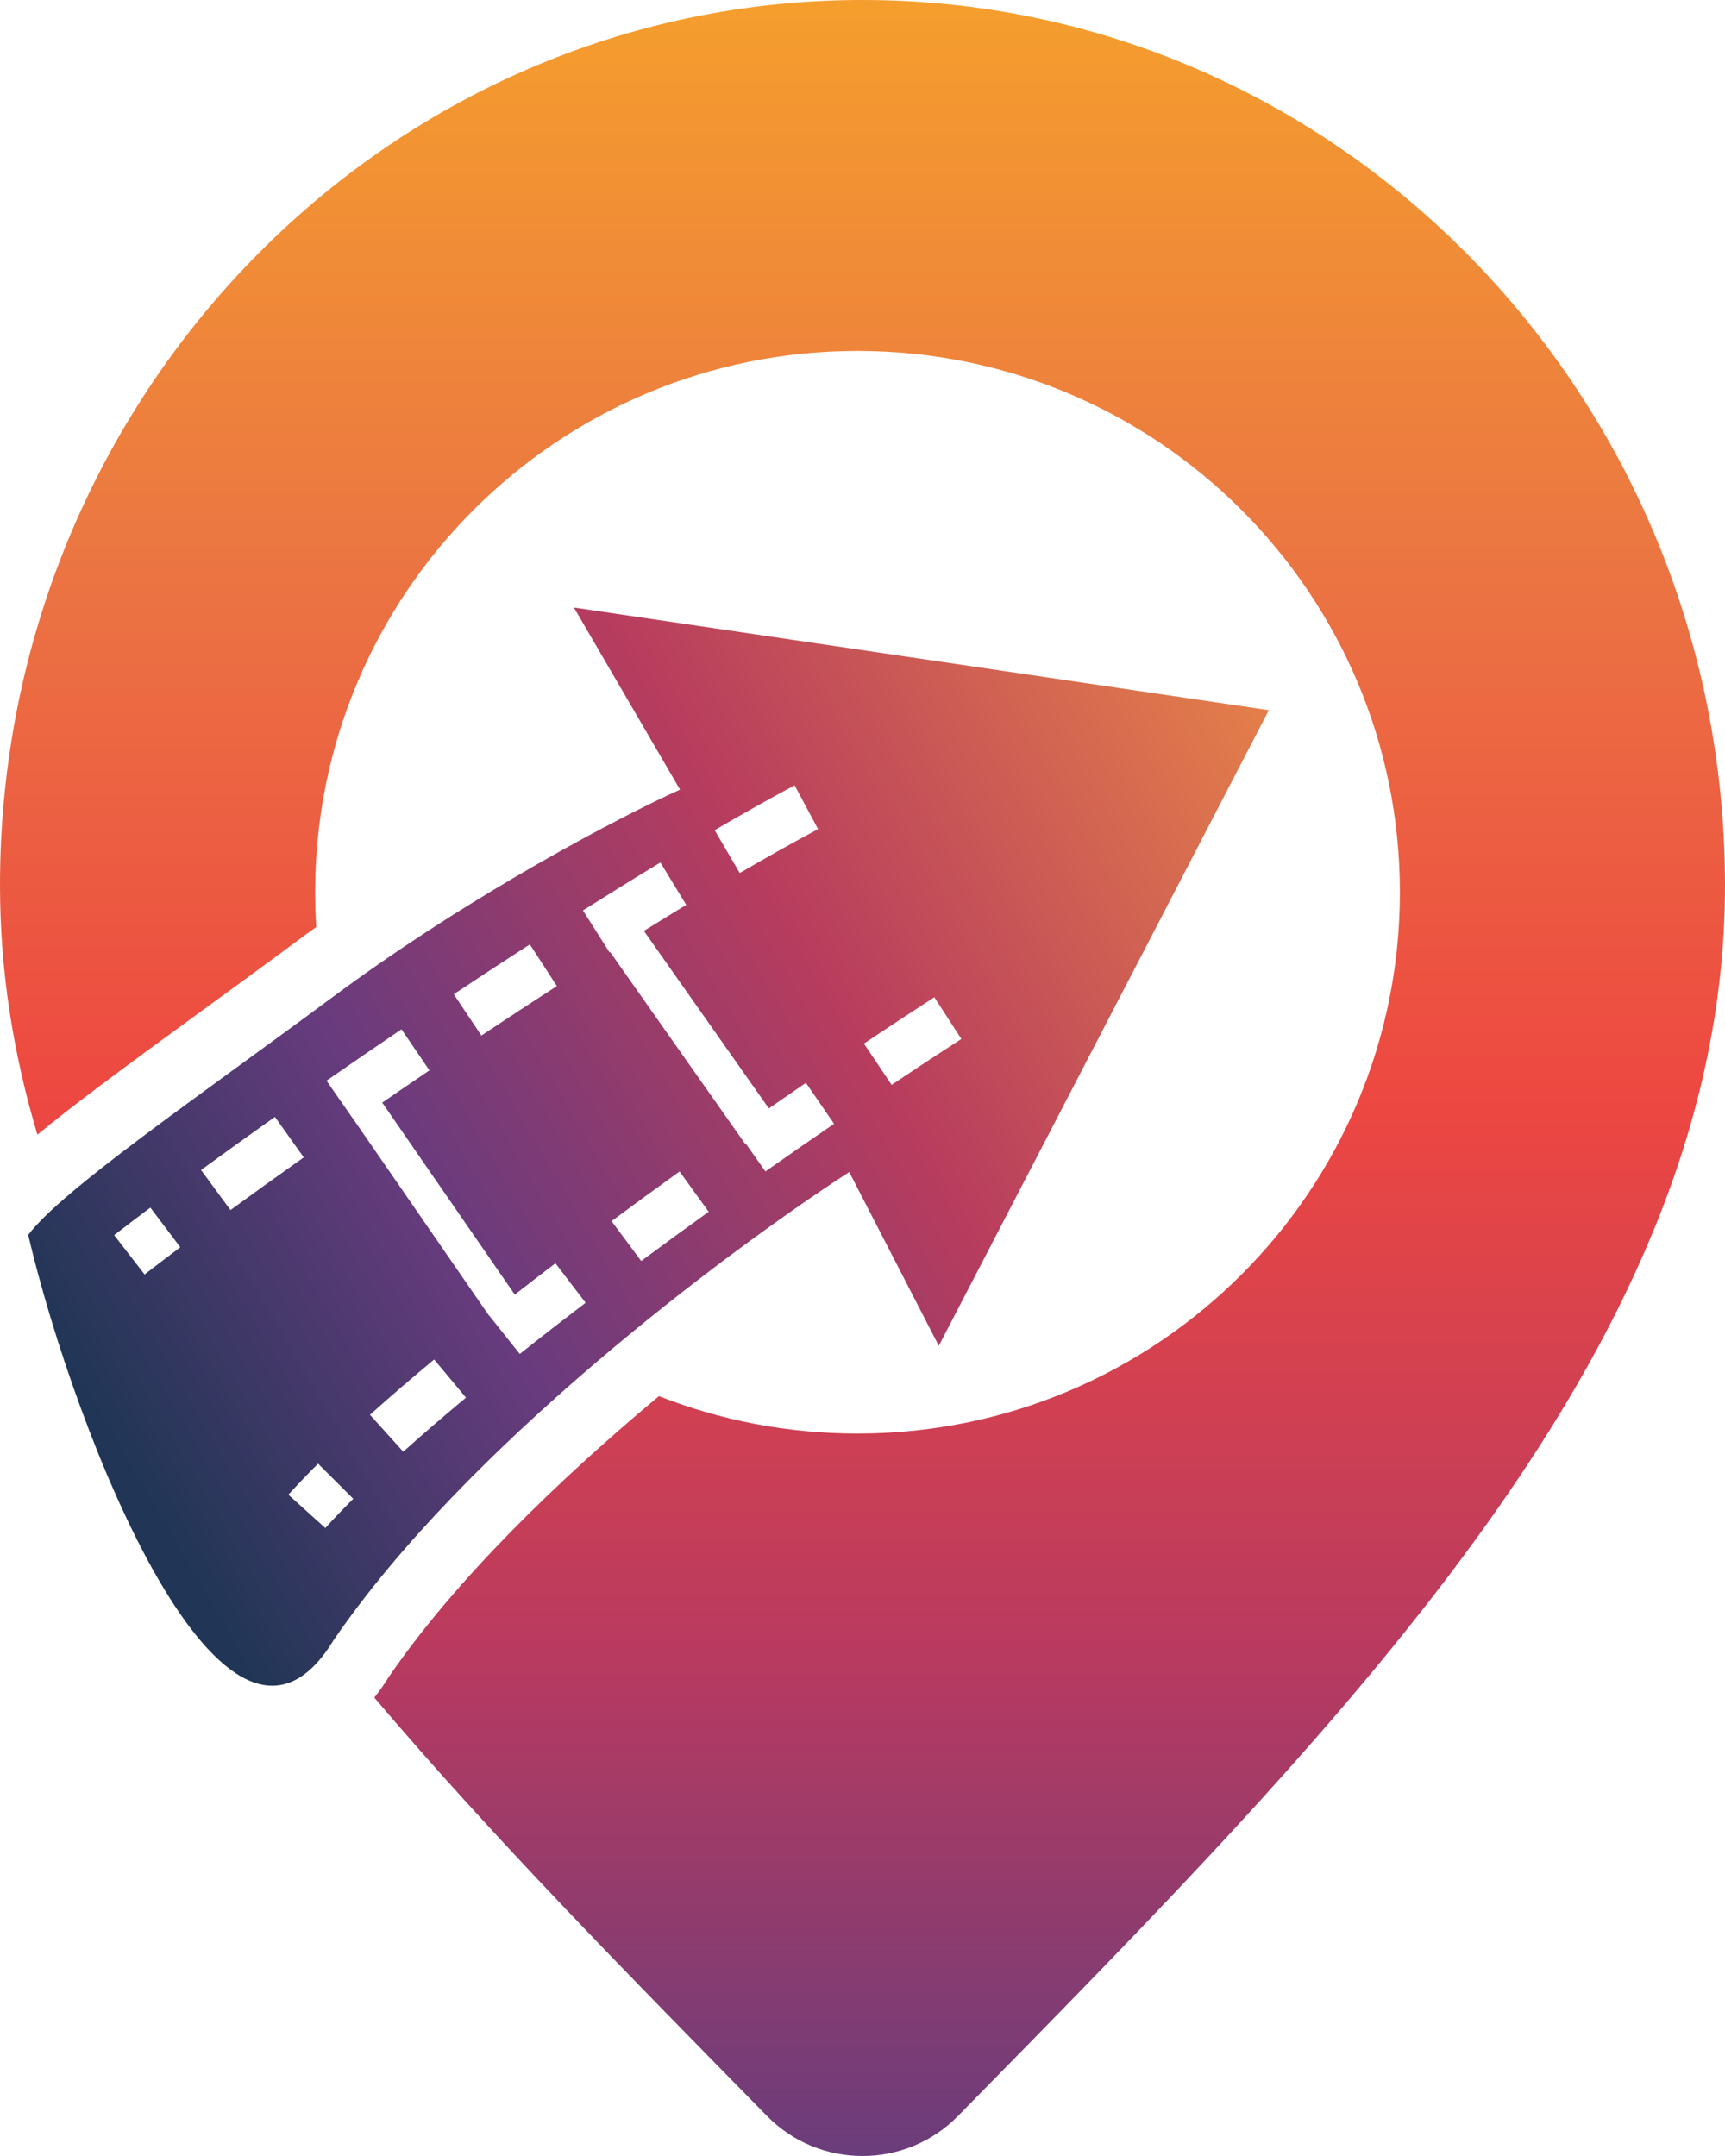 <svg overflow="visible" style="display: block;" viewBox="0 0 400 500" fill="none" xmlns="http://www.w3.org/2000/svg">
<g id="Group">
<path id="Vector" d="M200 0C310.457 3.0982e-06 400 91.93 400 205.333C400 310.353 314.232 396.961 222.128 490.735C209.993 503.088 190.007 503.088 177.872 490.735C145.597 457.874 114.099 425.894 86.798 393.692C88.032 392.134 89.165 390.5 90.204 388.827C105.678 366.238 129.54 343.185 152.796 323.776C167.057 329.379 182.592 332.458 198.846 332.458C268.308 332.458 324.615 276.256 324.615 206.923C324.615 137.592 268.308 81.387 198.846 81.387C129.384 81.387 73.077 137.592 73.077 206.923C73.077 209.633 73.163 212.323 73.332 214.991C71.595 216.238 69.861 217.501 68.133 218.781C52.46 230.403 36.055 242.129 23.484 251.58C18.045 255.669 13.014 259.56 8.673 263.139C3.071 244.414 1.02455e-05 225.202 0 205.333C0 91.93 89.543 0 200 0Z" fill="url(#paint0_linear_2399_8299)"/>
<path id="Vector_2" d="M294.231 164.693L217.693 312.111L196.924 271.802C167.437 290.997 107.693 335.913 77.308 380.446C52.385 421.293 17.437 332.842 6.539 286.39C14.36 276.025 45.001 255.064 77.308 231.108C109.616 207.153 144.36 189.135 157.693 183.121L133.078 140.892L294.231 164.693ZM73.76 339.44C71.289 341.904 68.984 344.309 66.873 346.641L75.436 354.362C77.394 352.199 79.56 349.936 81.916 347.586L77.838 343.512L73.76 339.44ZM100.668 315.28C95.424 319.641 90.432 323.933 85.79 328.103L89.65 332.384L93.509 336.664C98.023 332.609 102.902 328.413 108.054 324.128L104.361 319.704L100.668 315.28ZM93.099 238.703C87.235 242.672 81.415 246.663 75.706 250.631L79.003 255.357L82.299 260.083C82.302 260.081 82.305 260.079 82.307 260.077L113.372 305.076L113.403 305.055L116.94 309.487L120.534 313.991C125.491 310.051 130.601 306.082 135.796 302.122L132.294 297.545L128.794 292.969C125.62 295.388 122.474 297.813 119.372 300.235L88.631 255.706C92.25 253.215 95.904 250.72 99.575 248.234L96.337 243.468L93.099 238.703ZM34.867 280.053C31.962 282.236 29.159 284.369 26.474 286.439L33.528 295.555C36.173 293.515 38.938 291.411 41.809 289.252L38.338 284.652L34.867 280.053ZM157.585 271.679C152.349 275.444 147.068 279.295 141.809 283.191L148.685 292.44C153.898 288.578 159.135 284.76 164.331 281.024L160.958 276.352L157.585 271.679ZM63.753 259.018C57.841 263.206 52.105 267.332 46.625 271.339L53.444 280.629C58.874 276.658 64.563 272.566 70.431 268.409L67.092 263.714L63.753 259.018ZM153.137 200.015C147.324 203.54 141.31 207.267 135.176 211.141L138.261 216.007L141.345 220.874C141.391 220.845 141.435 220.817 141.481 220.788L172.763 265.236L172.887 265.148L174.166 266.96L177.488 271.668C182.938 267.837 188.271 264.138 193.407 260.621L190.143 255.873L186.878 251.125C184.068 253.05 181.199 255.029 178.284 257.054L149.31 215.885C152.638 213.818 155.915 211.806 159.128 209.857L156.133 204.935L153.137 200.015ZM216.659 231.275C211.747 234.445 206.249 238.058 200.328 242.02L203.541 246.802L206.751 251.586C212.626 247.657 218.071 244.079 222.925 240.945L219.792 236.111L216.659 231.275ZM122.862 219.008C117.023 222.78 111.122 226.649 105.224 230.569L108.421 235.362L111.619 240.155C117.477 236.262 123.337 232.42 129.131 228.677L125.997 223.843L122.862 219.008ZM184.258 182.125C178.535 185.178 172.306 188.678 165.714 192.525L171.539 202.467C178.034 198.676 184.131 195.25 189.696 192.283L186.977 187.203L184.258 182.125Z" fill="url(#paint1_linear_2399_8299)"/>
</g>
<defs>
<linearGradient id="paint0_linear_2399_8299" x1="200" y1="0" x2="200" y2="513.33" gradientUnits="userSpaceOnUse">
<stop stop-color="#F59E2D"/>
<stop offset="0.25" stop-color="#EB7642"/>
<stop offset="0.5" stop-color="#ED4741"/>
<stop offset="0.75" stop-color="#B83A60"/>
<stop offset="1" stop-color="#613D7E"/>
</linearGradient>
<linearGradient id="paint1_linear_2399_8299" x1="337.308" y1="159.319" x2="29.137" y2="338.714" gradientUnits="userSpaceOnUse">
<stop stop-color="#F39543"/>
<stop offset="0.452" stop-color="#B73C5E"/>
<stop offset="0.745" stop-color="#683B7E"/>
<stop offset="1" stop-color="#213656"/>
</linearGradient>
</defs>
</svg>
